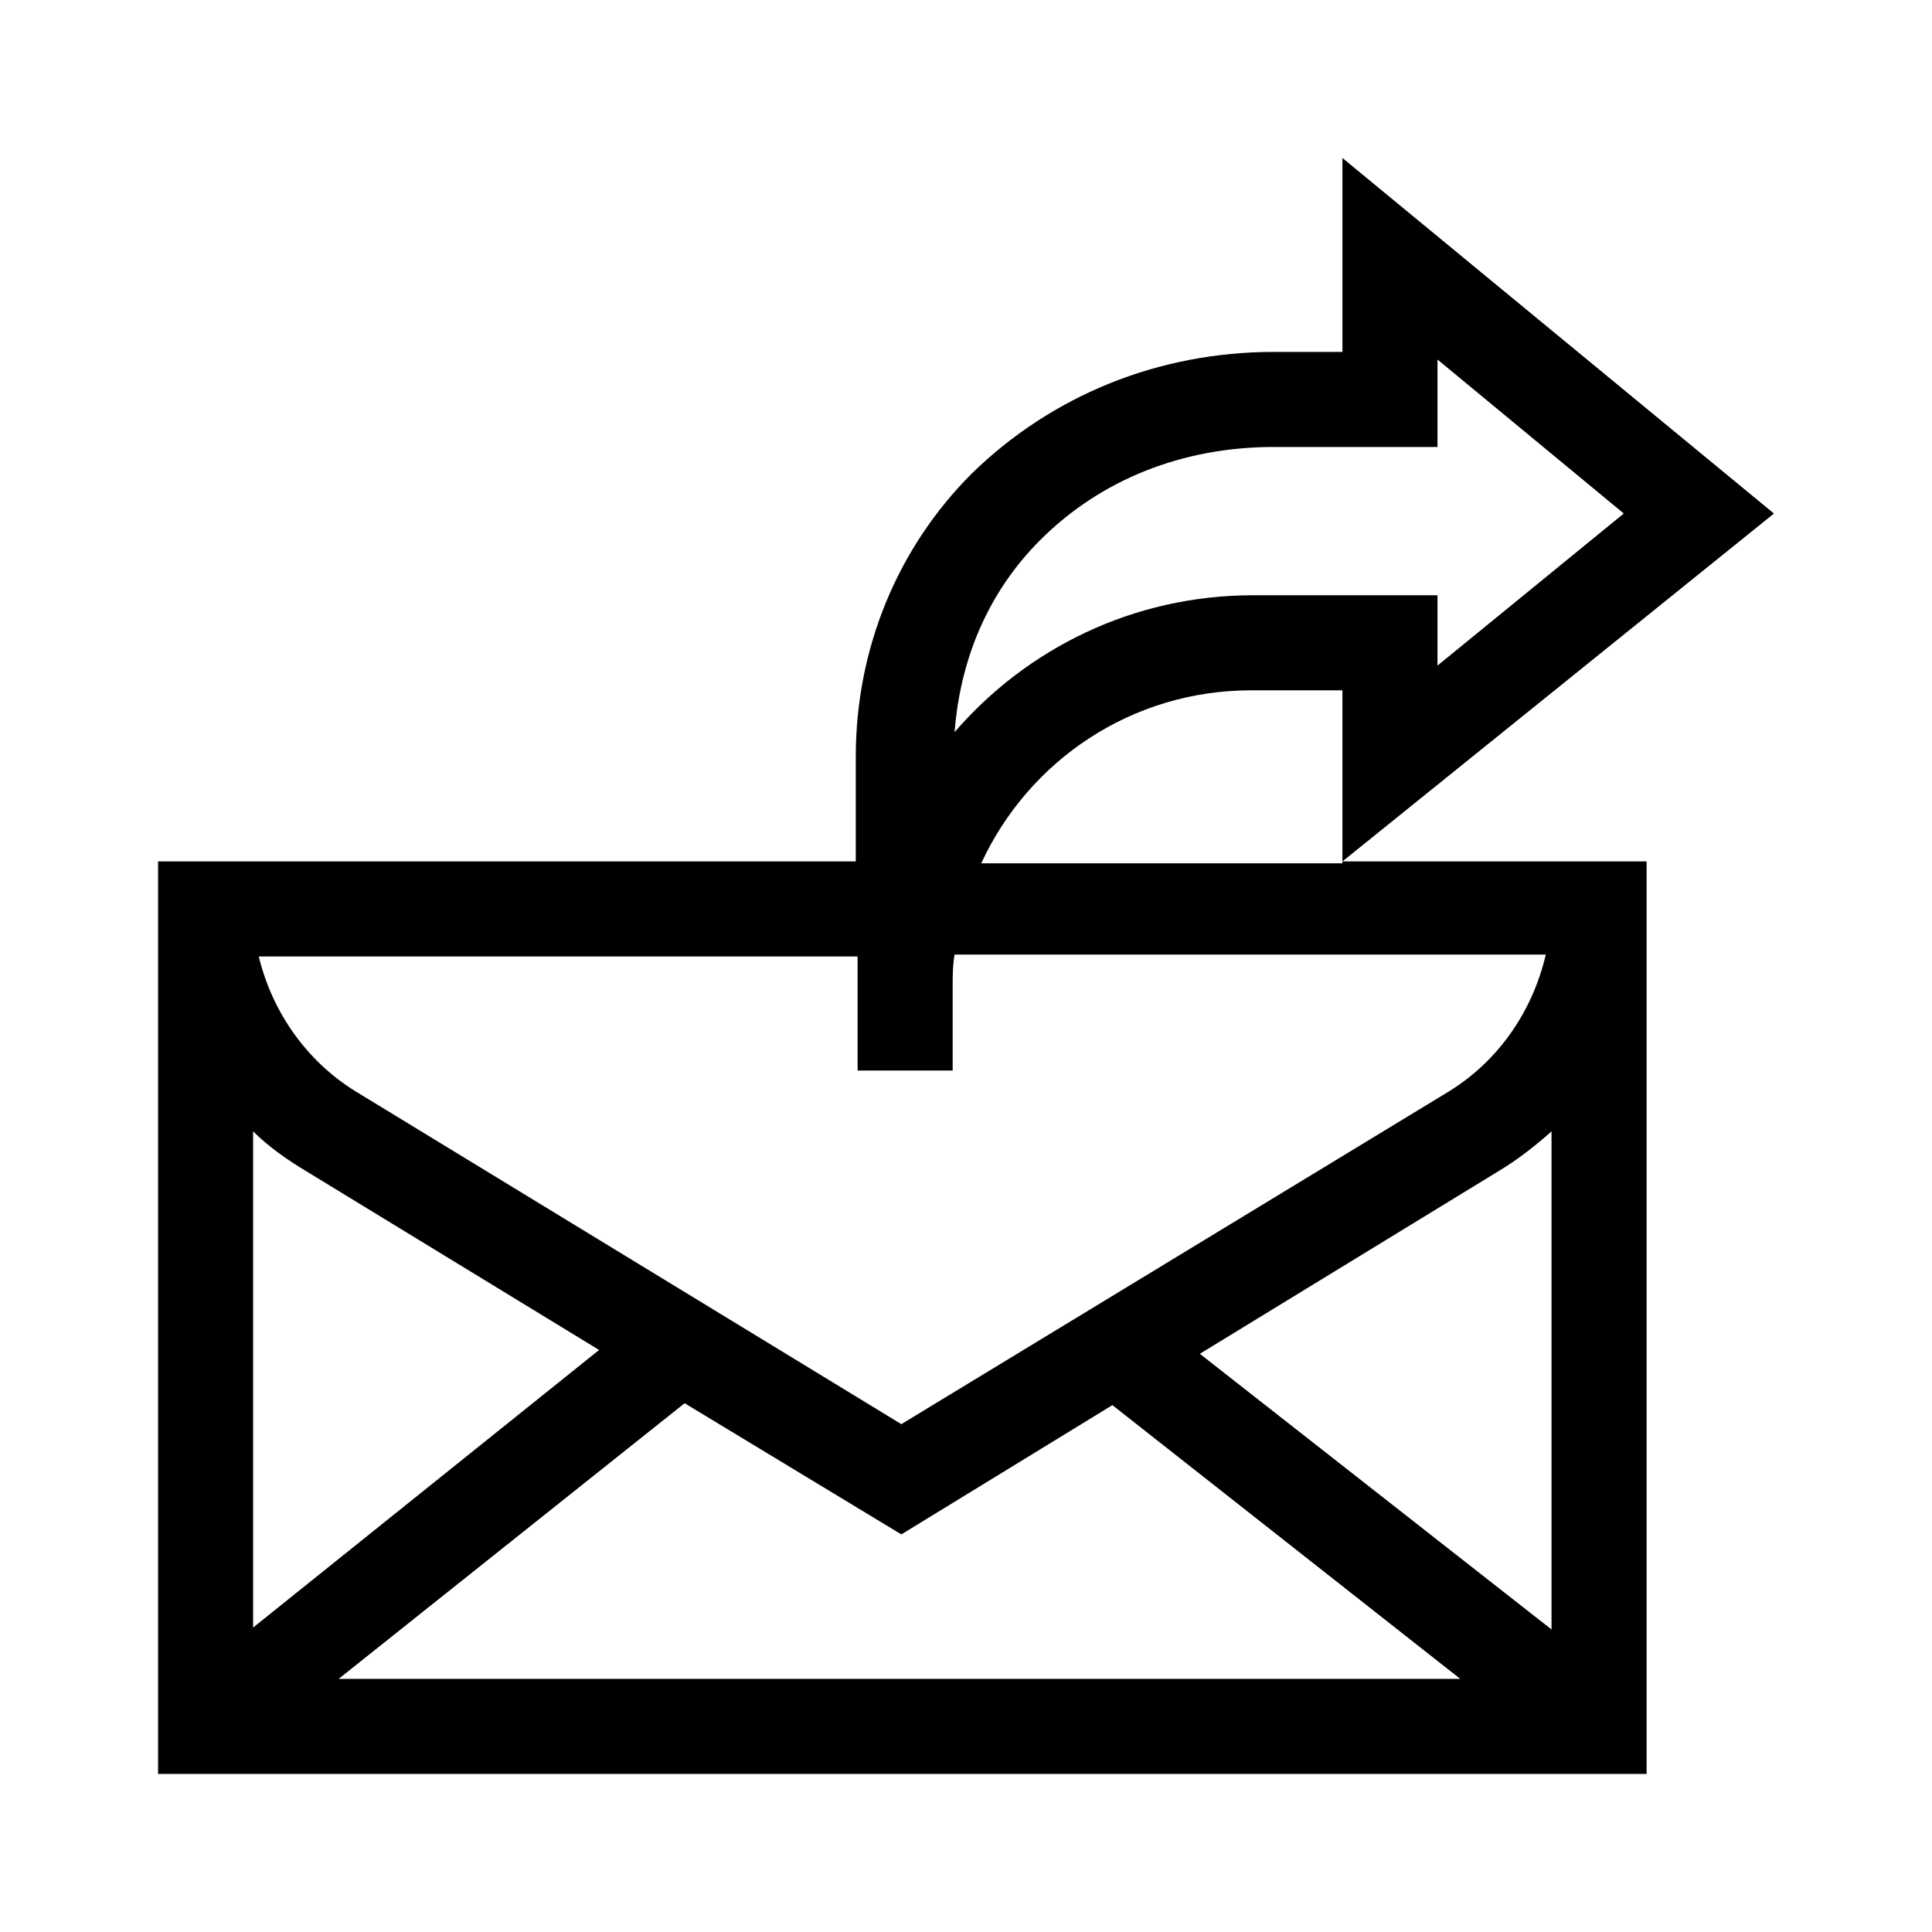 <?xml version="1.0" encoding="UTF-8"?>
<!-- Uploaded to: ICON Repo, www.iconrepo.com, Generator: ICON Repo Mixer Tools -->
<svg fill="#000000" width="800px" height="800px" version="1.1" viewBox="144 144 512 512" xmlns="http://www.w3.org/2000/svg">
 <path d="m614.12 280.09-114.36-94.215v51.387h-18.137c-30.73 0-58.945 11.586-80.105 32.242-19.648 19.648-30.73 46.352-30.73 75.066v27.711l-184.9 0.004v241.83h394.48v-241.83h-80.609zm-194.47 7.051c16.121-16.121 37.785-24.688 61.969-24.688h43.328v-23.176l49.375 40.809-49.375 40.305v-18.641h-48.871c-31.738 0-59.953 14.105-79.098 36.273 1.512-19.645 9.066-37.281 22.672-50.883zm55.922 39.801h24.184v45.848h-95.723c12.594-27.207 39.797-45.848 71.539-45.848zm-13.602 175.83 79.098-48.367c5.039-3.023 9.574-6.551 14.105-10.578v132zm-23.176 13.602 92.195 72.547h-297.25l91.691-73.051 57.434 34.762zm-227.72 58.945v-131.5c4.031 4.031 9.07 7.559 14.105 10.578l77.586 47.359zm316.89-142.07-145.1 88.168-144.59-88.168c-13.098-8.062-22.168-21.16-25.695-35.77h158.7v30.23h25.191v-22.168c0-3.023 0-5.543 0.504-8.566h156.68c-3.527 15.113-12.594 28.211-25.695 36.273z"/>
</svg>